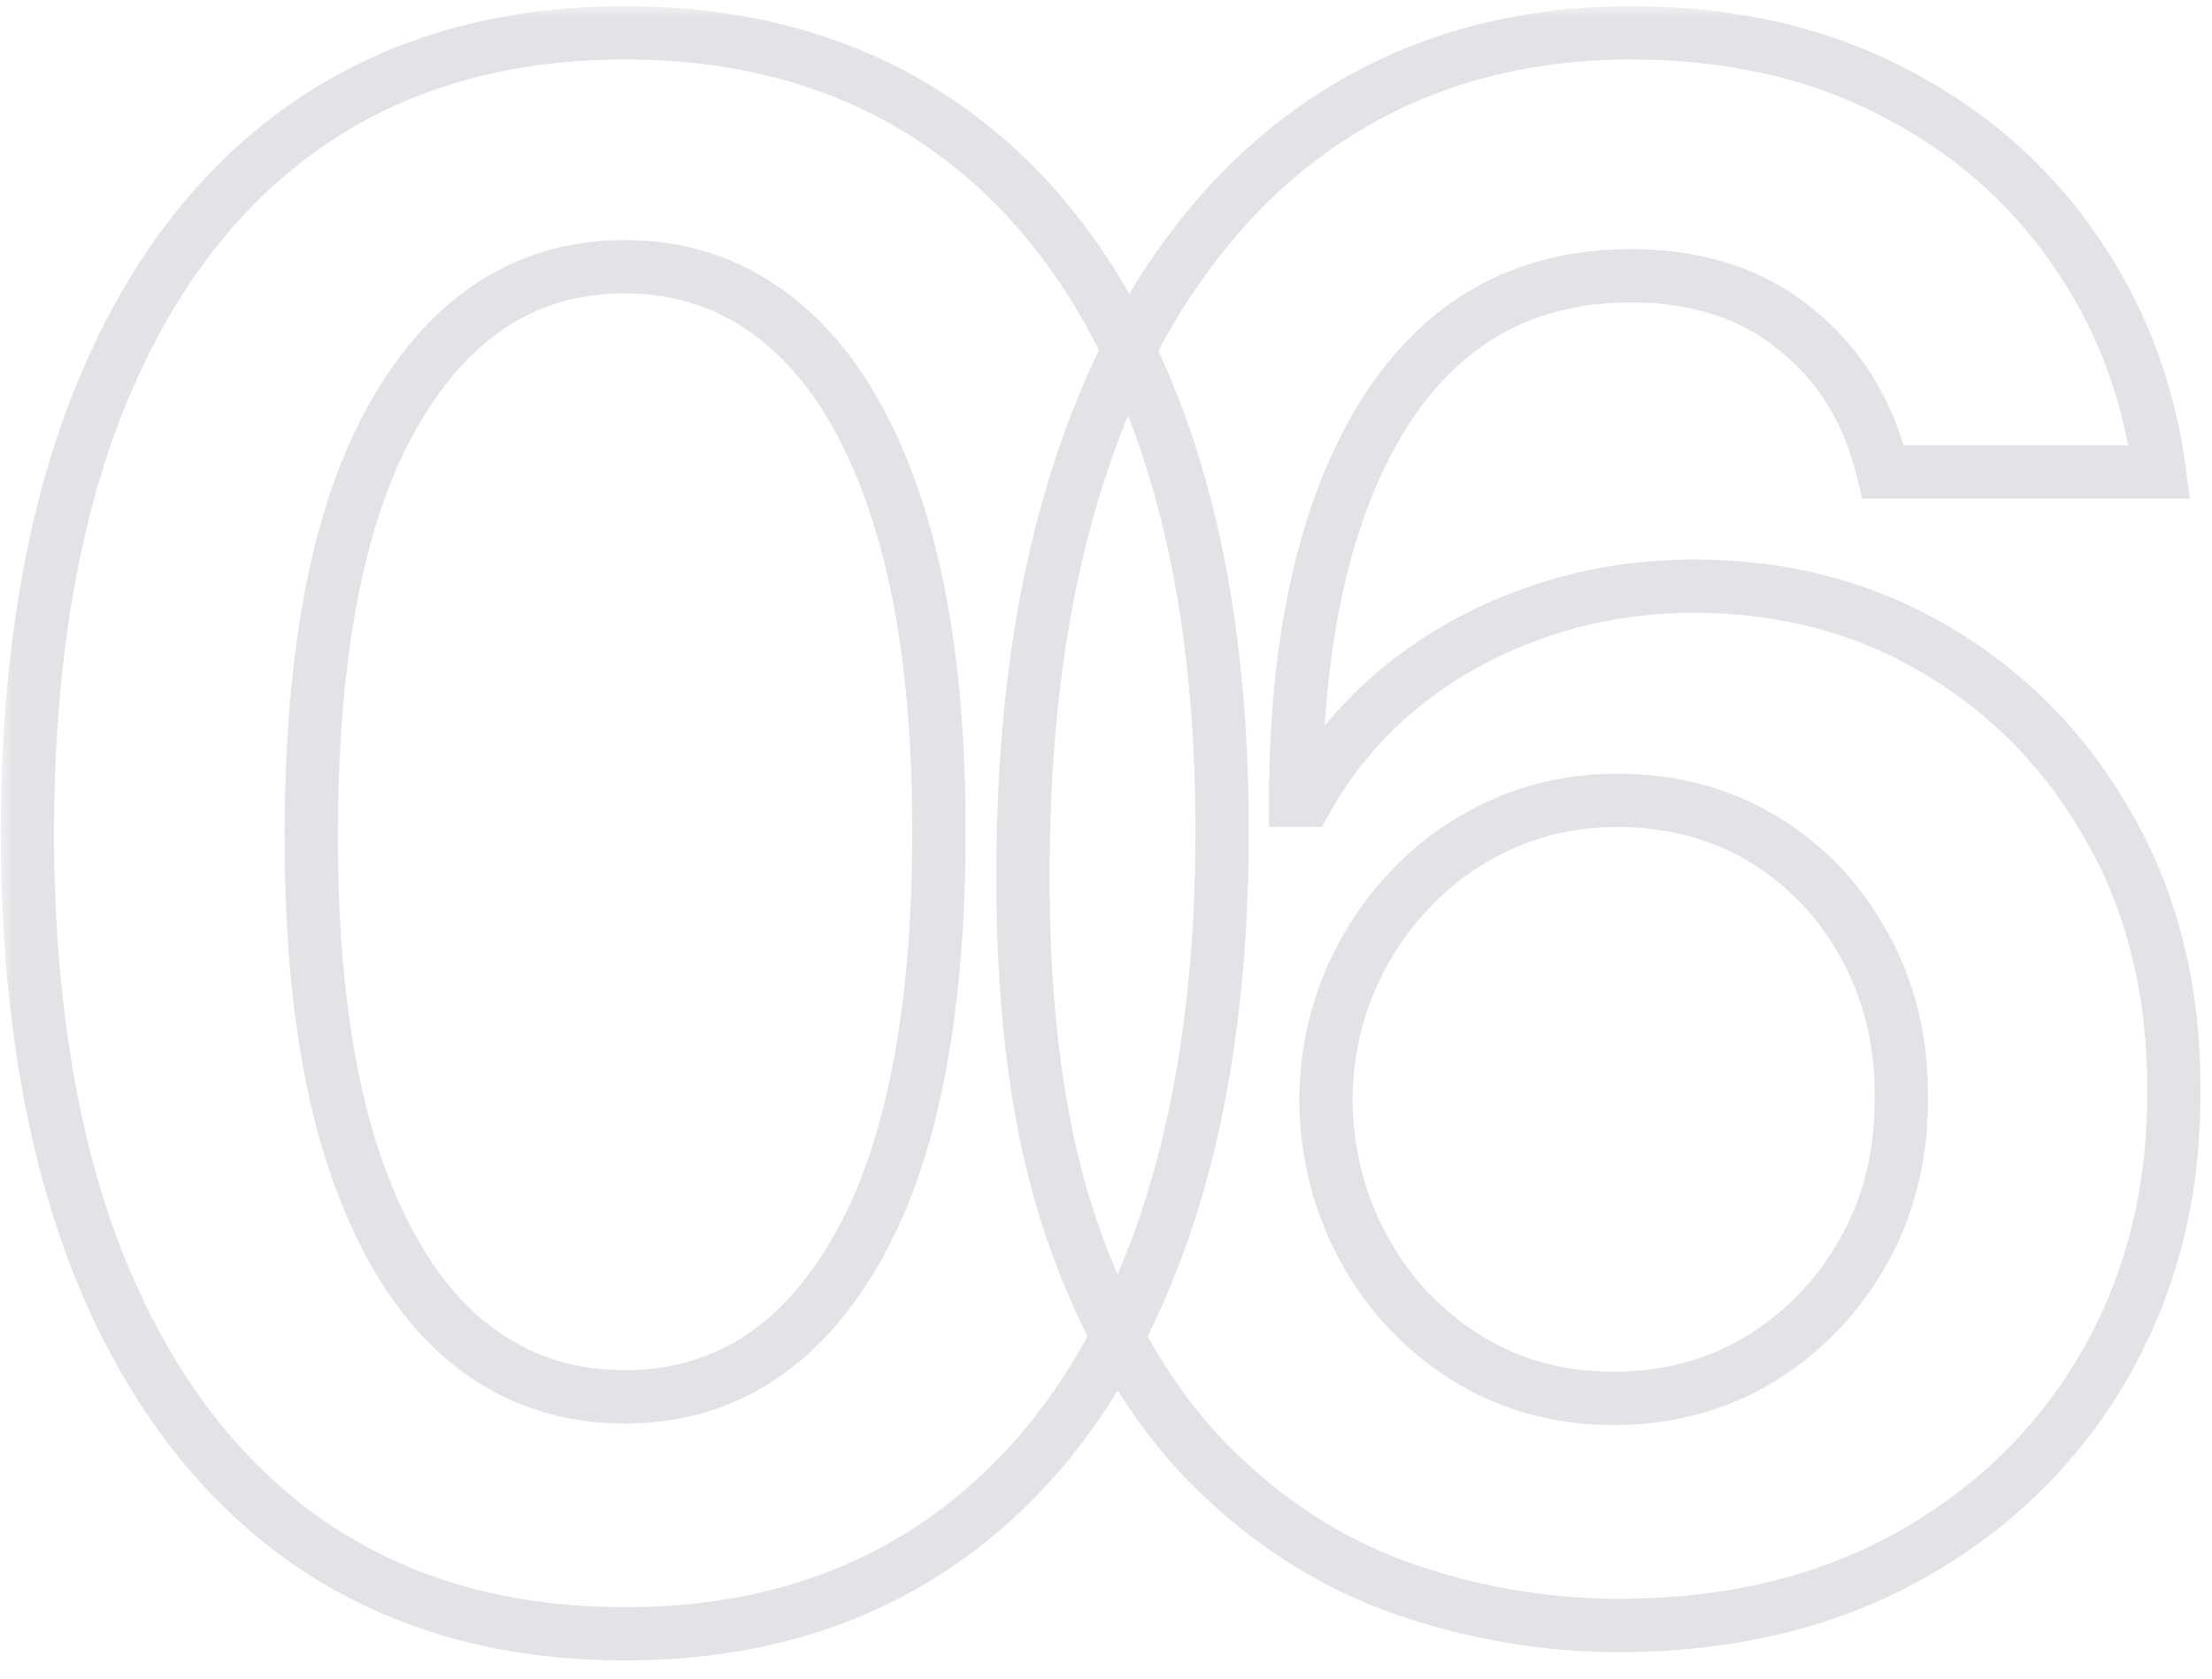 <svg width="83" height="63" viewBox="0 0 83 63" fill="none" xmlns="http://www.w3.org/2000/svg">
<g opacity="0.2">
<mask id="path-1-outside-1_389_7437" maskUnits="userSpaceOnUse" x="0" y="0.209" width="83" height="63" fill="black">
<rect fill="white" y="0.209" width="83" height="63"/>
<path d="M23.442 61.317C18.764 61.317 14.749 60.133 11.396 57.766C8.063 55.379 5.497 51.942 3.697 47.453C1.917 42.946 1.027 37.52 1.027 31.175C1.046 24.83 1.946 19.433 3.726 14.982C5.525 10.512 8.091 7.103 11.425 4.754C14.777 2.406 18.783 1.232 23.442 1.232C28.101 1.232 32.106 2.406 35.459 4.754C38.811 7.103 41.377 10.512 43.158 14.982C44.957 19.451 45.856 24.849 45.856 31.175C45.856 37.538 44.957 42.974 43.158 47.482C41.377 51.97 38.811 55.398 35.459 57.766C32.126 60.133 28.12 61.317 23.442 61.317ZM23.442 52.425C27.078 52.425 29.947 50.635 32.05 47.056C34.171 43.457 35.231 38.163 35.231 31.175C35.231 26.554 34.749 22.671 33.783 19.527C32.817 16.383 31.453 14.016 29.692 12.425C27.93 10.815 25.847 10.01 23.442 10.01C19.824 10.01 16.965 11.809 14.862 15.408C12.76 18.987 11.699 24.243 11.68 31.175C11.662 35.815 12.126 39.717 13.072 42.879C14.038 46.042 15.402 48.429 17.163 50.038C18.925 51.629 21.017 52.425 23.442 52.425ZM60.602 61.004C57.818 60.986 55.1 60.502 52.449 59.556C49.797 58.59 47.411 57.027 45.29 54.868C43.169 52.69 41.483 49.802 40.233 46.203C38.983 42.586 38.367 38.107 38.386 32.766C38.386 27.785 38.917 23.343 39.977 19.442C41.038 15.54 42.562 12.245 44.551 9.556C46.54 6.847 48.936 4.783 51.739 3.362C54.561 1.942 57.714 1.232 61.199 1.232C64.854 1.232 68.093 1.951 70.915 3.391C73.756 4.83 76.047 6.8 77.79 9.3C79.532 11.781 80.612 14.584 81.028 17.709H70.659C70.129 15.474 69.04 13.694 67.392 12.368C65.763 11.023 63.699 10.351 61.199 10.351C57.165 10.351 54.059 12.103 51.881 15.607C49.722 19.11 48.633 23.921 48.614 30.038H49.011C49.939 28.372 51.142 26.942 52.619 25.749C54.097 24.556 55.763 23.637 57.619 22.993C59.494 22.33 61.474 21.999 63.557 21.999C66.966 21.999 70.025 22.813 72.733 24.442C75.46 26.071 77.619 28.315 79.21 31.175C80.801 34.016 81.587 37.273 81.568 40.948C81.587 44.773 80.716 48.211 78.954 51.26C77.193 54.29 74.74 56.677 71.597 58.419C68.453 60.162 64.788 61.023 60.602 61.004ZM60.545 52.482C62.61 52.482 64.456 51.98 66.085 50.976C67.714 49.972 69.002 48.618 69.949 46.913C70.896 45.209 71.36 43.296 71.341 41.175C71.36 39.092 70.905 37.207 69.977 35.522C69.068 33.836 67.809 32.501 66.199 31.516C64.589 30.531 62.752 30.038 60.688 30.038C59.153 30.038 57.724 30.332 56.398 30.919C55.072 31.506 53.917 32.321 52.932 33.362C51.947 34.385 51.17 35.578 50.602 36.942C50.053 38.287 49.769 39.726 49.75 41.26C49.769 43.287 50.242 45.152 51.17 46.857C52.099 48.561 53.377 49.925 55.006 50.948C56.635 51.97 58.481 52.482 60.545 52.482Z"/>
</mask>
<path d="M11.396 57.766L10.814 58.579L10.819 58.583L11.396 57.766ZM3.697 47.453L2.767 47.821L2.769 47.825L3.697 47.453ZM1.027 31.175L0.027 31.172V31.175H1.027ZM3.726 14.982L2.798 14.608L2.797 14.61L3.726 14.982ZM11.425 4.754L10.851 3.935L10.849 3.937L11.425 4.754ZM35.459 4.754L34.885 5.573L34.885 5.573L35.459 4.754ZM43.158 14.982L42.229 15.352L42.23 15.355L43.158 14.982ZM43.158 47.482L42.229 47.111L42.228 47.113L43.158 47.482ZM35.459 57.766L34.882 56.949L34.88 56.95L35.459 57.766ZM32.05 47.056L31.188 46.548L31.187 46.549L32.05 47.056ZM33.783 19.527L34.739 19.233L33.783 19.527ZM29.692 12.425L29.017 13.163L29.021 13.167L29.692 12.425ZM14.862 15.408L15.725 15.914L15.726 15.912L14.862 15.408ZM11.68 31.175L12.68 31.179L12.68 31.178L11.68 31.175ZM13.072 42.879L12.114 43.166L12.116 43.172L13.072 42.879ZM17.163 50.038L16.489 50.777L16.493 50.781L17.163 50.038ZM23.442 60.317C18.94 60.317 15.134 59.181 11.973 56.949L10.819 58.583C14.363 61.085 18.587 62.317 23.442 62.317V60.317ZM11.978 56.953C8.826 54.696 6.367 51.425 4.626 47.081L2.769 47.825C4.626 52.459 7.3 56.063 10.814 58.579L11.978 56.953ZM4.628 47.086C2.905 42.725 2.027 37.431 2.027 31.175H0.027C0.027 37.608 0.929 43.166 2.767 47.821L4.628 47.086ZM2.027 31.178C2.046 24.921 2.933 19.655 4.654 15.353L2.797 14.61C0.958 19.209 0.046 24.74 0.027 31.172L2.027 31.178ZM4.654 15.355C6.394 11.031 8.852 7.791 12.001 5.572L10.849 3.937C7.331 6.415 4.656 9.993 2.798 14.608L4.654 15.355ZM11.998 5.573C15.16 3.359 18.959 2.232 23.442 2.232V0.232C18.607 0.232 14.394 1.453 10.851 3.935L11.998 5.573ZM23.442 2.232C27.925 2.232 31.724 3.359 34.885 5.573L36.033 3.935C32.49 1.453 28.277 0.232 23.442 0.232V2.232ZM34.885 5.573C38.051 7.792 40.508 11.031 42.229 15.352L44.087 14.612C42.247 9.993 39.571 6.414 36.033 3.935L34.885 5.573ZM42.23 15.355C43.969 19.675 44.856 24.939 44.856 31.175H46.856C46.856 24.759 45.945 19.227 44.085 14.608L42.23 15.355ZM44.856 31.175C44.856 37.449 43.969 42.752 42.229 47.111L44.086 47.852C45.945 43.197 46.856 37.628 46.856 31.175H44.856ZM42.228 47.113C40.507 51.454 38.049 54.712 34.882 56.949L36.036 58.583C39.573 56.085 42.248 52.487 44.087 47.85L42.228 47.113ZM34.88 56.95C31.739 59.181 27.943 60.317 23.442 60.317V62.317C28.296 62.317 32.512 61.086 36.038 58.581L34.88 56.95ZM23.442 53.425C27.489 53.425 30.66 51.396 32.912 47.562L31.187 46.549C29.234 49.875 26.667 51.425 23.442 51.425V53.425ZM32.911 47.563C35.165 43.74 36.231 38.236 36.231 31.175H34.231C34.231 38.092 33.177 43.175 31.188 46.548L32.911 47.563ZM36.231 31.175C36.231 26.491 35.743 22.502 34.739 19.233L32.827 19.821C33.754 22.84 34.231 26.616 34.231 31.175H36.231ZM34.739 19.233C33.739 15.981 32.299 13.433 30.362 11.683L29.021 13.167C30.607 14.599 31.894 16.786 32.827 19.821L34.739 19.233ZM30.366 11.687C28.419 9.907 26.095 9.01 23.442 9.01V11.01C25.6 11.01 27.442 11.723 29.017 13.163L30.366 11.687ZM23.442 9.01C19.409 9.01 16.248 11.054 13.999 14.903L15.726 15.912C17.681 12.565 20.24 11.01 23.442 11.01V9.01ZM14 14.901C11.767 18.704 10.7 24.168 10.68 31.172L12.68 31.178C12.699 24.318 13.753 19.27 15.725 15.914L14 14.901ZM10.68 31.171C10.661 35.873 11.13 39.879 12.114 43.166L14.03 42.593C13.121 39.554 12.662 35.757 12.68 31.179L10.68 31.171ZM12.116 43.172C13.115 46.443 14.554 49.008 16.489 50.777L17.838 49.3C16.25 47.849 14.962 45.642 14.029 42.587L12.116 43.172ZM16.493 50.781C18.442 52.541 20.776 53.425 23.442 53.425V51.425C21.259 51.425 19.407 50.718 17.834 49.296L16.493 50.781ZM60.602 61.004L60.596 62.004L60.598 62.004L60.602 61.004ZM52.449 59.556L52.107 60.495L52.112 60.497L52.449 59.556ZM45.29 54.868L44.573 55.566L44.576 55.569L45.29 54.868ZM40.233 46.203L39.288 46.53L39.288 46.531L40.233 46.203ZM38.386 32.766L39.386 32.769V32.766H38.386ZM39.977 19.442L40.942 19.704L39.977 19.442ZM44.551 9.556L45.355 10.15L45.357 10.147L44.551 9.556ZM51.739 3.362L51.289 2.469L51.287 2.47L51.739 3.362ZM70.915 3.391L70.46 4.282L70.463 4.283L70.915 3.391ZM77.79 9.3L76.969 9.872L76.971 9.875L77.79 9.3ZM81.028 17.709V18.709H82.171L82.02 17.577L81.028 17.709ZM70.659 17.709L69.686 17.94L69.869 18.709H70.659V17.709ZM67.392 12.368L66.755 13.139L66.765 13.147L67.392 12.368ZM51.881 15.607L51.031 15.079L51.029 15.082L51.881 15.607ZM48.614 30.038L47.614 30.035L47.611 31.038H48.614V30.038ZM49.011 30.038V31.038H49.599L49.885 30.525L49.011 30.038ZM57.619 22.993L57.947 23.938L57.953 23.936L57.619 22.993ZM72.733 24.442L72.218 25.299L72.22 25.3L72.733 24.442ZM79.21 31.175L78.336 31.661L78.338 31.663L79.21 31.175ZM81.568 40.948L80.568 40.943L80.568 40.953L81.568 40.948ZM78.954 51.26L79.819 51.763L79.82 51.76L78.954 51.26ZM71.597 58.419L72.081 59.294L71.597 58.419ZM66.085 50.976L65.561 50.125L66.085 50.976ZM71.341 41.175L70.341 41.166L70.341 41.175L70.341 41.184L71.341 41.175ZM69.977 35.522L69.097 35.996L69.101 36.004L69.977 35.522ZM56.398 30.919L56.803 31.834L56.398 30.919ZM52.932 33.362L53.652 34.056L53.658 34.049L52.932 33.362ZM50.602 36.942L49.679 36.557L49.676 36.564L50.602 36.942ZM49.75 41.26L48.75 41.248L48.75 41.259L48.75 41.27L49.75 41.26ZM51.17 46.857L52.049 46.379L51.17 46.857ZM55.006 50.948L54.474 51.794L55.006 50.948ZM60.609 60.005C57.939 59.986 55.332 59.523 52.785 58.614L52.112 60.497C54.869 61.482 57.698 61.985 60.596 62.004L60.609 60.005ZM52.791 58.616C50.289 57.705 48.028 56.228 46.003 54.167L44.576 55.569C46.794 57.826 49.305 59.475 52.107 60.495L52.791 58.616ZM46.006 54.17C44.01 52.12 42.391 49.369 41.178 45.875L39.288 46.531C40.575 50.234 42.328 53.26 44.573 55.566L46.006 54.17ZM41.178 45.877C39.976 42.398 39.368 38.039 39.386 32.769L37.386 32.762C37.367 38.175 37.99 42.773 39.288 46.53L41.178 45.877ZM39.386 32.766C39.386 27.854 39.91 23.503 40.942 19.704L39.012 19.18C37.924 23.184 37.386 27.716 37.386 32.766H39.386ZM40.942 19.704C41.977 15.898 43.454 12.721 45.355 10.15L43.747 8.961C41.671 11.769 40.099 15.183 39.012 19.18L40.942 19.704ZM45.357 10.147C47.26 7.557 49.537 5.599 52.191 4.254L51.287 2.47C48.334 3.967 45.82 6.138 43.745 8.964L45.357 10.147ZM52.188 4.256C54.857 2.912 57.854 2.232 61.199 2.232V0.232C57.574 0.232 54.264 0.972 51.289 2.469L52.188 4.256ZM61.199 2.232C64.721 2.232 67.799 2.924 70.46 4.282L71.369 2.5C68.386 0.979 64.988 0.232 61.199 0.232V2.232ZM70.463 4.283C73.163 5.651 75.326 7.513 76.969 9.872L78.61 8.728C76.769 6.086 74.348 4.009 71.367 2.499L70.463 4.283ZM76.971 9.875C78.618 12.219 79.641 14.869 80.037 17.841L82.02 17.577C81.583 14.299 80.447 11.343 78.608 8.725L76.971 9.875ZM81.028 16.709H70.659V18.709H81.028V16.709ZM71.632 17.478C71.055 15.047 69.855 13.066 68.019 11.589L66.765 13.147C68.225 14.322 69.202 15.901 69.686 17.94L71.632 17.478ZM68.029 11.597C66.189 10.078 63.887 9.351 61.199 9.351V11.351C63.511 11.351 65.337 11.969 66.755 13.139L68.029 11.597ZM61.199 9.351C56.81 9.351 53.387 11.29 51.031 15.079L52.73 16.135C54.731 12.916 57.52 11.351 61.199 11.351V9.351ZM51.029 15.082C48.737 18.801 47.633 23.817 47.614 30.035L49.614 30.042C49.632 24.025 50.706 19.42 52.732 16.131L51.029 15.082ZM48.614 31.038H49.011V29.038H48.614V31.038ZM49.885 30.525C50.751 28.97 51.871 27.639 53.248 26.527L51.991 24.971C50.413 26.245 49.128 27.774 48.138 29.552L49.885 30.525ZM53.248 26.527C54.632 25.409 56.196 24.545 57.947 23.938L57.291 22.048C55.33 22.729 53.561 23.703 51.991 24.971L53.248 26.527ZM57.953 23.936C59.716 23.313 61.582 22.999 63.557 22.999V20.999C61.365 20.999 59.273 21.348 57.286 22.05L57.953 23.936ZM63.557 22.999C66.799 22.999 69.677 23.771 72.218 25.299L73.248 23.585C70.372 21.855 67.133 20.999 63.557 20.999V22.999ZM72.22 25.3C74.792 26.836 76.828 28.95 78.336 31.661L80.084 30.689C78.41 27.68 76.129 25.305 73.246 23.583L72.22 25.3ZM78.338 31.663C79.834 34.335 80.586 37.419 80.568 40.943L82.568 40.953C82.588 37.128 81.769 33.697 80.083 30.686L78.338 31.663ZM80.568 40.953C80.586 44.617 79.754 47.877 78.089 50.76L79.82 51.76C81.678 48.544 82.588 44.93 82.568 40.943L80.568 40.953ZM78.09 50.758C76.422 53.628 74.102 55.887 71.112 57.545L72.081 59.294C75.379 57.466 77.965 54.953 79.819 51.763L78.09 50.758ZM71.112 57.545C68.141 59.191 64.65 60.023 60.607 60.004L60.598 62.004C64.926 62.024 68.765 61.132 72.081 59.294L71.112 57.545ZM60.545 53.482C62.78 53.482 64.811 52.936 66.61 51.827L65.561 50.125C64.102 51.024 62.44 51.482 60.545 51.482V53.482ZM66.61 51.827C68.388 50.732 69.794 49.251 70.823 47.399L69.075 46.428C68.209 47.986 67.041 49.213 65.561 50.125L66.61 51.827ZM70.823 47.399C71.861 45.53 72.361 43.444 72.341 41.166L70.341 41.184C70.359 43.148 69.93 44.888 69.075 46.428L70.823 47.399ZM72.341 41.184C72.361 38.944 71.871 36.888 70.853 35.039L69.101 36.004C69.94 37.527 70.359 39.24 70.341 41.166L72.341 41.184ZM70.857 35.047C69.866 33.208 68.484 31.741 66.721 30.663L65.677 32.369C67.134 33.26 68.271 34.464 69.097 35.996L70.857 35.047ZM66.721 30.663C64.939 29.573 62.918 29.038 60.688 29.038V31.038C62.586 31.038 64.239 31.489 65.677 32.369L66.721 30.663ZM60.688 29.038C59.022 29.038 57.453 29.358 55.993 30.005L56.803 31.834C57.994 31.306 59.285 31.038 60.688 31.038V29.038ZM55.993 30.005C54.547 30.645 53.282 31.536 52.205 32.675L53.658 34.049C54.551 33.105 55.597 32.368 56.803 31.834L55.993 30.005ZM52.212 32.669C51.137 33.785 50.293 35.084 49.679 36.557L51.525 37.327C52.048 36.073 52.757 34.986 53.652 34.056L52.212 32.669ZM49.676 36.564C49.077 38.031 48.77 39.595 48.75 41.248L50.75 41.273C50.767 39.857 51.029 38.542 51.528 37.32L49.676 36.564ZM48.75 41.27C48.77 43.452 49.282 45.48 50.292 47.335L52.049 46.379C51.203 44.824 50.767 43.121 50.75 41.251L48.75 41.27ZM50.292 47.335C51.301 49.189 52.699 50.68 54.474 51.794L55.537 50.101C54.055 49.17 52.896 47.934 52.049 46.379L50.292 47.335ZM54.474 51.794C56.274 52.925 58.307 53.482 60.545 53.482V51.482C58.655 51.482 56.995 51.016 55.537 50.101L54.474 51.794Z" fill="#6B7280" mask="url(#path-1-outside-1_389_7437)"/>
</g>
</svg>
